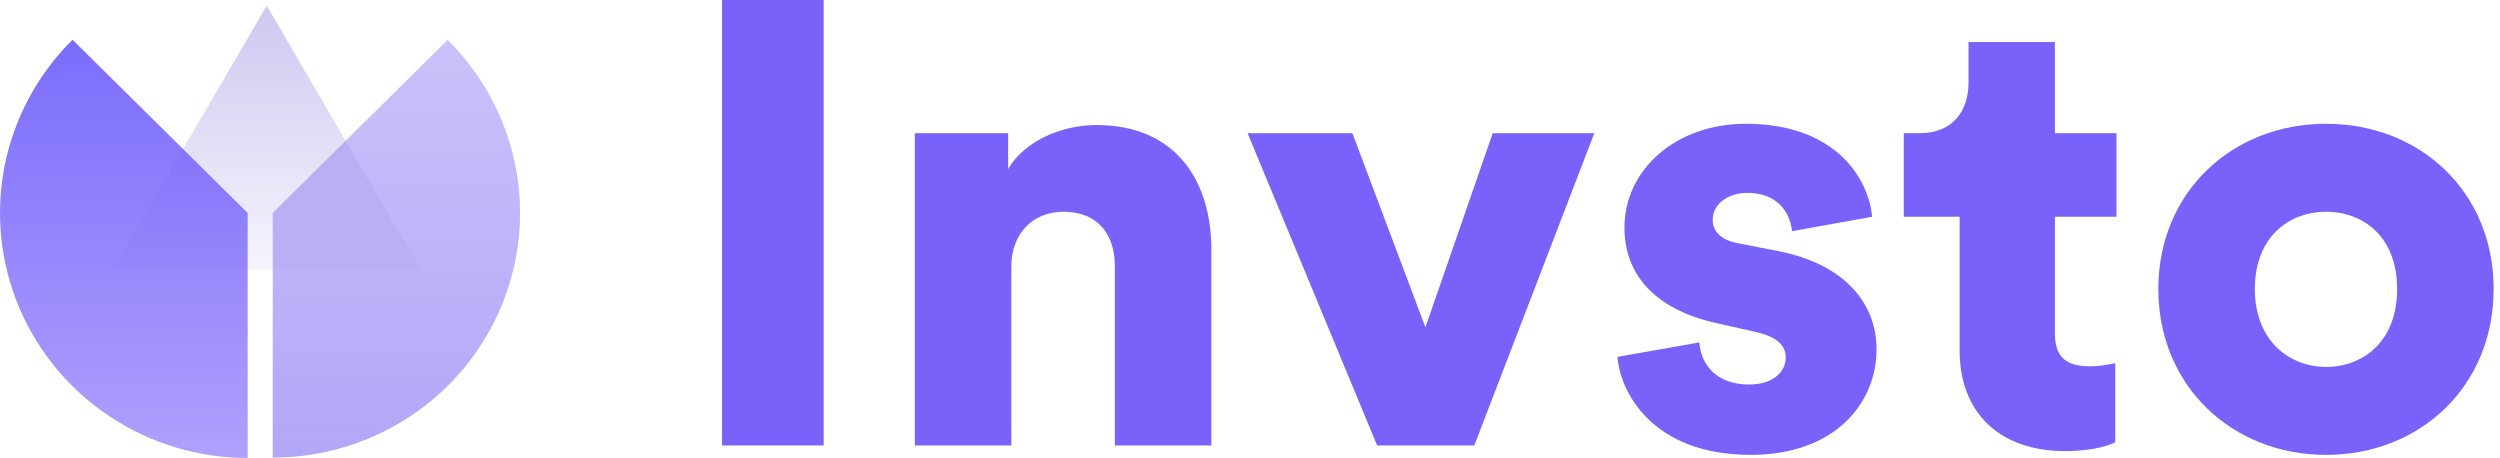<svg width="131" height="24" viewBox="0 0 131 24" fill="none" xmlns="http://www.w3.org/2000/svg">
<g id="Invsto Logo">
<g id="Vector">
<path d="M23.455 2.09C25.268 3.883 26.502 6.168 27.002 8.655C27.502 11.142 27.246 13.72 26.265 16.063C25.284 18.406 23.623 20.409 21.491 21.817C19.36 23.226 16.854 23.978 14.291 23.978L14.291 11.156L23.455 2.09Z" fill="url(#paint0_linear_1362_19338)"/>
<path d="M13.976 0.296L22.046 14.123H5.907L13.976 0.296Z" fill="url(#paint1_linear_1362_19338)" fill-opacity="0.5"/>
<path d="M43.16 23.342V0H37.836V23.342H43.16Z" fill="#7962FA"/>
<path d="M52.993 13.959C52.993 12.313 54.058 11.095 55.722 11.095C57.552 11.095 58.417 12.313 58.417 13.926V23.342H63.475V13.07C63.475 9.481 61.612 6.551 57.452 6.551C55.755 6.551 53.725 7.309 52.827 8.856V6.979H47.935V23.342H52.993V13.959Z" fill="#7962FA"/>
<path d="M83.543 6.979H78.219L74.692 17.152L70.865 6.979H65.374L72.163 23.342H77.254L83.543 6.979Z" fill="#7962FA"/>
<path d="M84.755 18.7C84.888 20.51 86.552 23.835 91.743 23.835C96.169 23.835 98.332 21.103 98.332 18.305C98.332 15.901 96.668 13.86 93.24 13.169L91.044 12.741C90.312 12.609 89.746 12.214 89.746 11.523C89.746 10.667 90.578 10.107 91.543 10.107C93.074 10.107 93.773 11.029 93.906 12.115L98.099 11.358C97.933 9.449 96.269 6.486 91.477 6.486C87.783 6.486 85.121 8.922 85.121 11.918C85.121 14.222 86.519 16.198 90.046 16.955L91.943 17.383C93.174 17.646 93.573 18.14 93.573 18.733C93.573 19.457 92.941 20.148 91.643 20.148C89.913 20.148 89.114 19.062 89.048 17.942L84.755 18.7Z" fill="#7962FA"/>
<path d="M107.677 2.206H103.151V4.313C103.151 5.827 102.319 6.979 100.589 6.979H99.757V11.358H102.685V18.37C102.685 21.63 104.782 23.638 108.209 23.638C109.807 23.638 110.638 23.276 110.838 23.177V19.029C110.539 19.095 110.04 19.193 109.507 19.193C108.409 19.193 107.677 18.831 107.677 17.482V11.358H110.905V6.979H107.677V2.206Z" fill="#7962FA"/>
<path d="M121.881 19.226C119.985 19.226 118.154 17.877 118.154 15.144C118.154 12.379 119.985 11.095 121.881 11.095C123.812 11.095 125.609 12.379 125.609 15.144C125.609 17.91 123.812 19.226 121.881 19.226ZM121.881 6.486C116.956 6.486 113.096 10.074 113.096 15.144C113.096 20.214 116.956 23.835 121.881 23.835C126.84 23.835 130.667 20.214 130.667 15.144C130.667 10.074 126.84 6.486 121.881 6.486Z" fill="#7962FA"/>
<path d="M12.978 24C10.411 24 7.902 23.247 5.768 21.836C3.634 20.425 1.97 18.42 0.988 16.074C0.006 13.728 -0.251 11.146 0.249 8.656C0.75 6.165 1.986 3.877 3.801 2.082L12.978 11.161L12.978 24Z" fill="url(#paint2_linear_1362_19338)"/>
</g>
</g>
<defs>
<linearGradient id="paint0_linear_1362_19338" x1="130.667" y1="-4.118" x2="130.667" y2="24" gradientUnits="userSpaceOnUse">
<stop stop-color="#B2A6F7" stop-opacity="0.6"/>
<stop offset="1" stop-color="#B2A6F7"/>
</linearGradient>
<linearGradient id="paint1_linear_1362_19338" x1="65.333" y1="0" x2="65.333" y2="17.317" gradientUnits="userSpaceOnUse">
<stop stop-color="#9A8EE0"/>
<stop offset="1" stop-color="#9A8EE0" stop-opacity="0"/>
</linearGradient>
<linearGradient id="paint2_linear_1362_19338" x1="12.978" y1="-1.679" x2="12.978" y2="24" gradientUnits="userSpaceOnUse">
<stop stop-color="#7164FC"/>
<stop offset="1" stop-color="#7962FA" stop-opacity="0.6"/>
</linearGradient>
</defs>
</svg>
